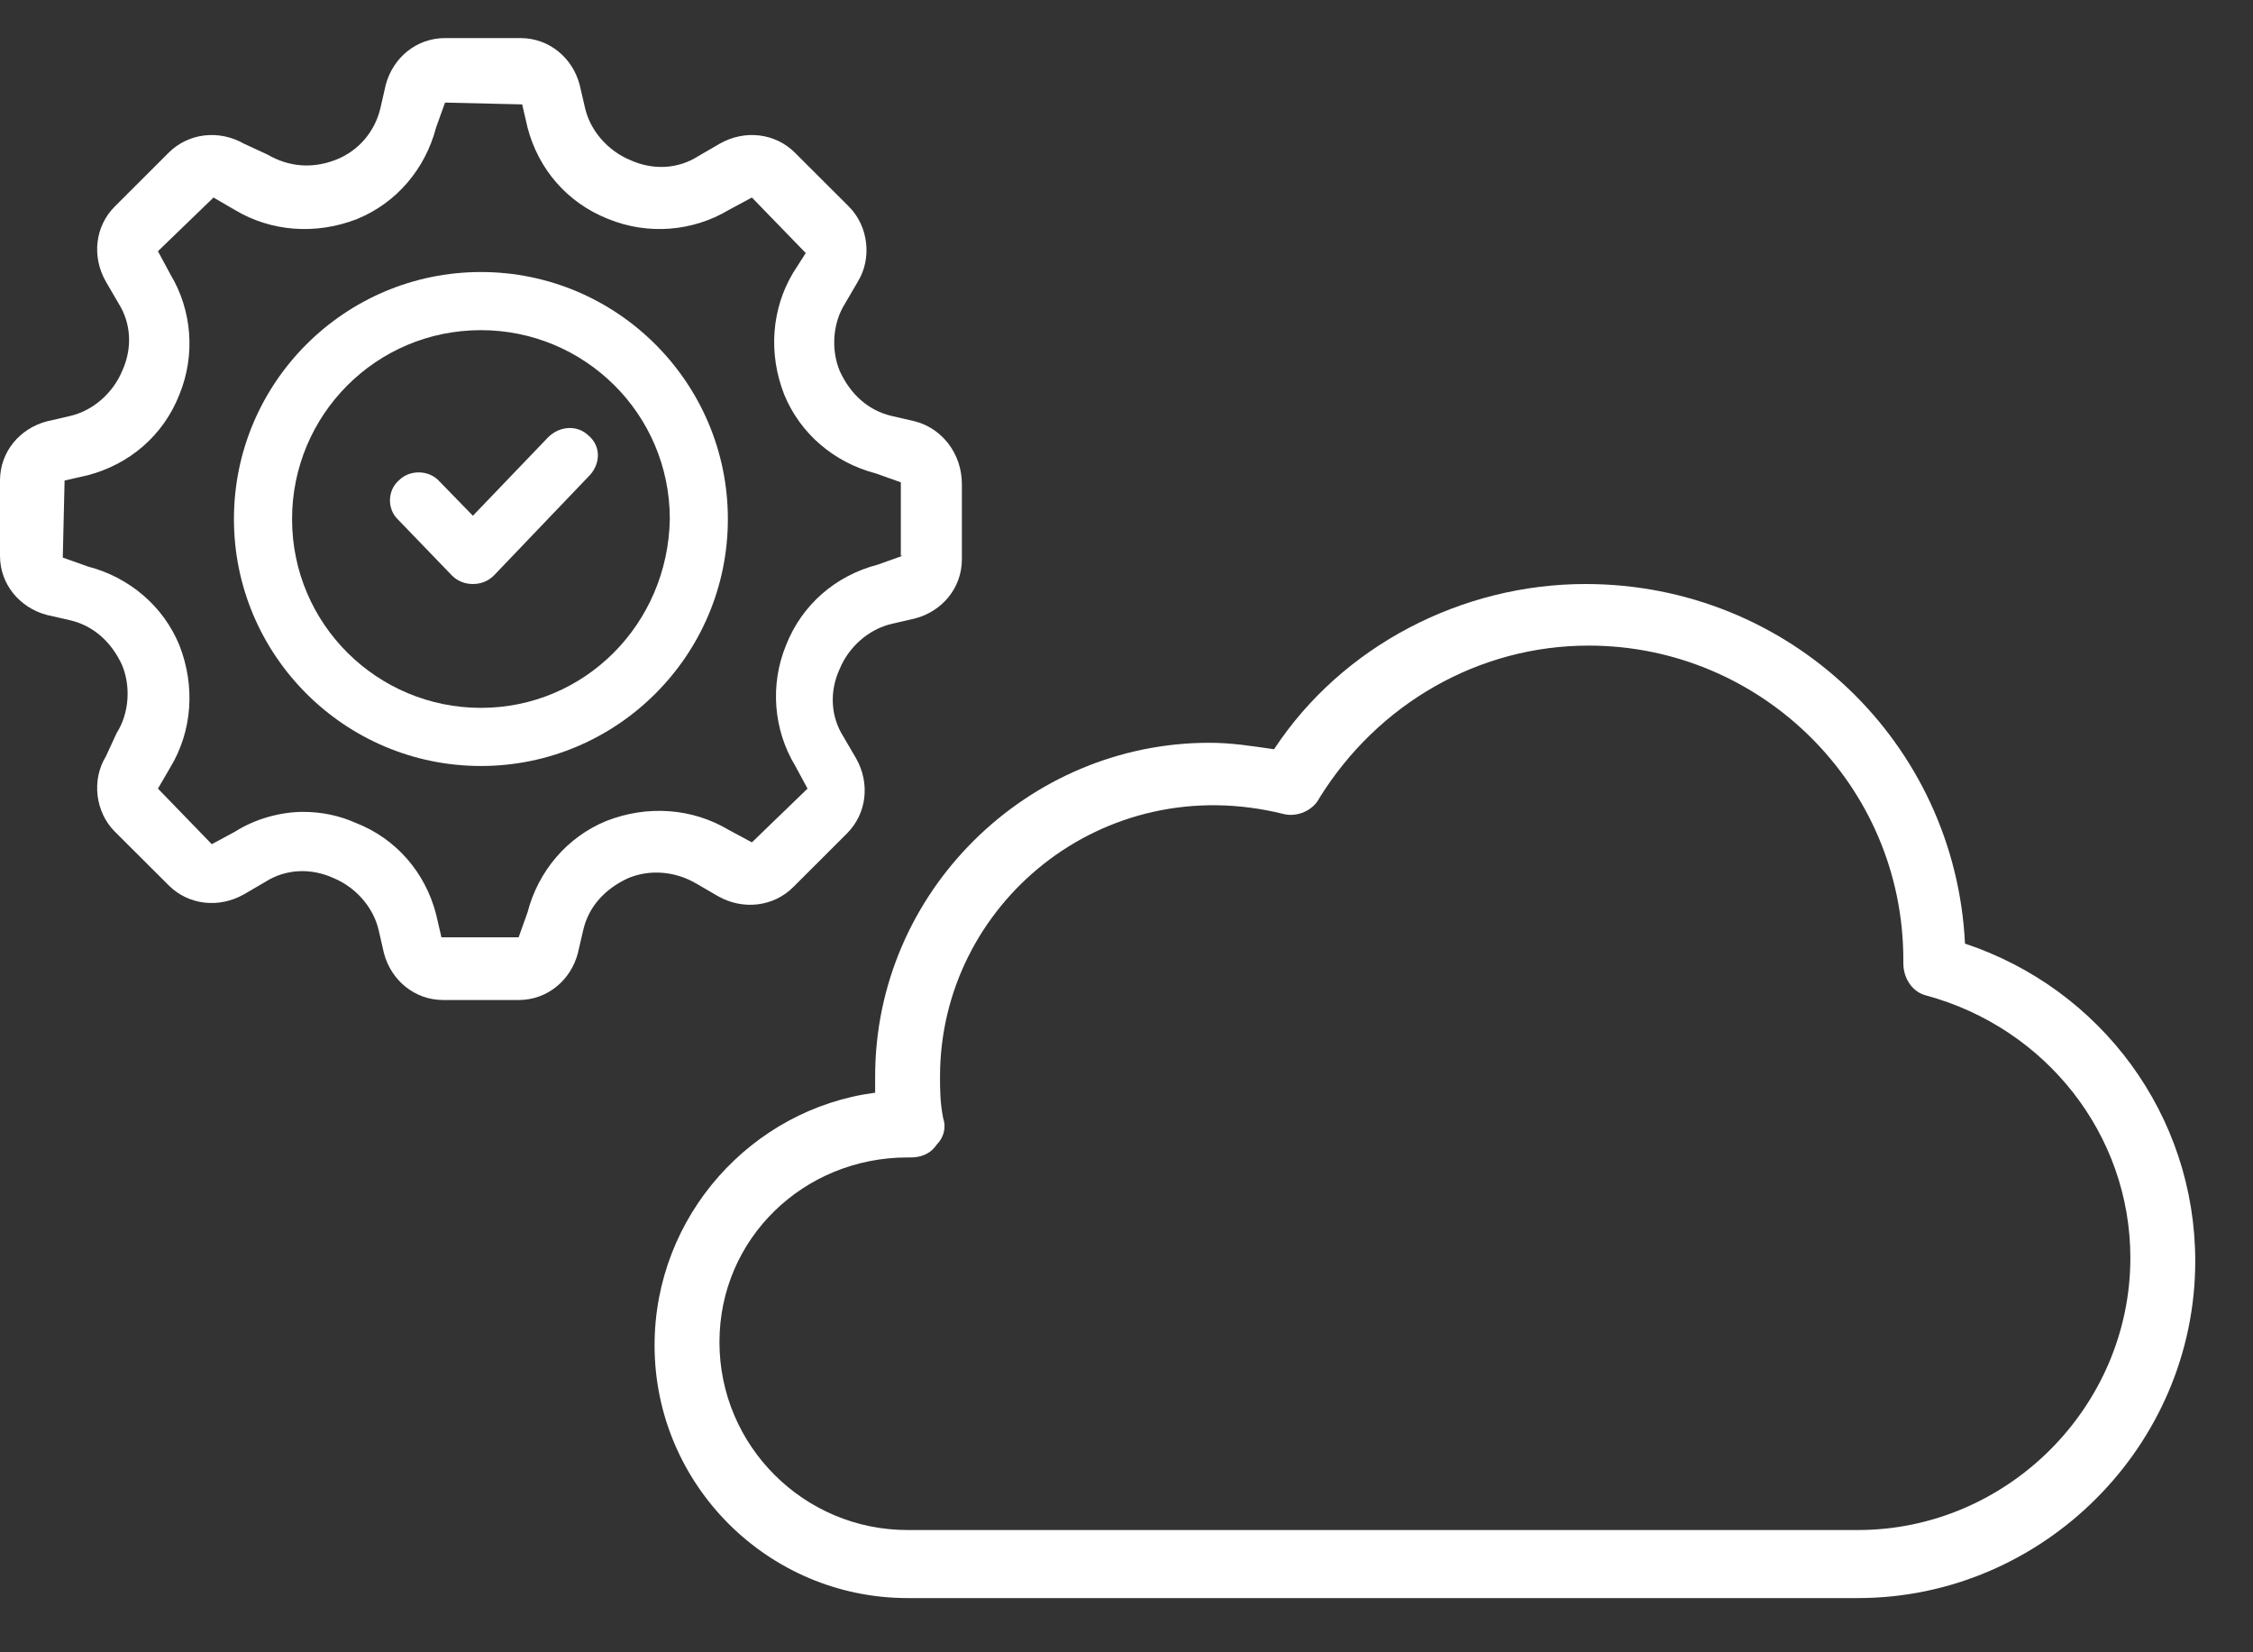 <svg width="30" height="22" viewBox="0 0 30 22" fill="none" xmlns="http://www.w3.org/2000/svg">
<rect x="0" y="0" width="30" height="22" fill="#333333" stroke="none"/>
<path d="M12.085 21.278H24.739C27.201 21.278 29.231 19.25 29.231 16.792C29.231 14.851 27.979 13.168 26.165 12.564C26.035 9.89 23.832 7.776 21.111 7.776C19.47 7.776 17.872 8.596 16.965 9.976C16.663 9.933 16.404 9.89 16.102 9.89C13.683 9.89 11.653 11.874 11.653 14.333C11.653 14.419 11.653 14.462 11.653 14.549C10.012 14.764 8.716 16.188 8.716 17.913C8.716 19.768 10.228 21.278 12.085 21.278ZM12.085 15.411H12.128C12.258 15.411 12.387 15.368 12.474 15.239C12.56 15.152 12.603 15.023 12.56 14.894C12.517 14.678 12.517 14.505 12.517 14.333C12.517 12.047 14.676 10.235 17.095 10.839C17.268 10.882 17.484 10.796 17.57 10.623C18.347 9.372 19.686 8.596 21.155 8.596C23.444 8.596 25.344 10.45 25.344 12.78V12.823C25.344 13.039 25.474 13.211 25.646 13.254C27.244 13.686 28.367 15.109 28.367 16.748C28.367 18.733 26.726 20.372 24.739 20.372H12.085C10.703 20.372 9.58 19.25 9.58 17.87C9.58 16.49 10.703 15.411 12.085 15.411Z" fill="white"/>
<path d="M7.3 5.821L6.297 6.867L5.854 6.412C5.714 6.253 5.458 6.253 5.318 6.39C5.155 6.526 5.155 6.776 5.294 6.912L6.017 7.662C6.087 7.731 6.181 7.776 6.297 7.776C6.414 7.776 6.507 7.731 6.577 7.662L7.859 6.321C7.999 6.162 7.999 5.935 7.836 5.799C7.696 5.662 7.463 5.662 7.3 5.821Z" fill="white"/>
<path fill-rule="evenodd" clip-rule="evenodd" d="M11.876 5.539L12.187 5.611C12.545 5.706 12.808 6.04 12.808 6.446V7.447C12.808 7.829 12.545 8.139 12.187 8.234L11.876 8.306C11.565 8.377 11.302 8.616 11.183 8.902C11.039 9.212 11.063 9.546 11.231 9.809L11.398 10.095C11.589 10.429 11.541 10.834 11.278 11.097L10.562 11.812C10.299 12.074 9.893 12.122 9.558 11.931L9.271 11.764C8.984 11.597 8.65 11.573 8.363 11.693C8.053 11.836 7.837 12.074 7.766 12.384L7.694 12.694C7.599 13.052 7.288 13.315 6.906 13.315H5.902C5.52 13.315 5.209 13.052 5.113 12.694L5.042 12.384C4.97 12.074 4.731 11.812 4.445 11.693C4.134 11.55 3.799 11.573 3.536 11.74L3.25 11.907C2.915 12.098 2.509 12.051 2.246 11.788L1.529 11.073C1.266 10.81 1.219 10.381 1.41 10.071L1.553 9.761C1.72 9.498 1.744 9.141 1.625 8.854C1.481 8.544 1.242 8.33 0.932 8.258L0.621 8.187C0.263 8.091 0 7.781 0 7.4V6.398C0 6.016 0.263 5.706 0.621 5.611L0.932 5.539C1.243 5.468 1.505 5.229 1.625 4.943C1.768 4.633 1.744 4.299 1.577 4.037L1.41 3.75C1.219 3.417 1.266 3.011 1.529 2.749L2.246 2.033C2.509 1.771 2.915 1.723 3.25 1.914L3.56 2.057C3.847 2.224 4.158 2.248 4.468 2.129C4.779 2.009 4.994 1.747 5.066 1.437L5.137 1.127C5.233 0.769 5.544 0.507 5.926 0.507H6.93C7.312 0.507 7.623 0.769 7.718 1.127L7.79 1.437C7.861 1.747 8.1 2.009 8.387 2.129C8.698 2.272 9.032 2.248 9.295 2.081L9.582 1.914C9.916 1.723 10.323 1.771 10.585 2.033L11.302 2.749C11.565 3.011 11.613 3.441 11.422 3.751L11.255 4.037C11.087 4.299 11.063 4.657 11.183 4.943C11.326 5.253 11.565 5.468 11.876 5.539ZM11.685 7.519L12.019 7.4H11.995V6.422L11.661 6.303C11.111 6.16 10.657 5.778 10.442 5.253C10.227 4.705 10.275 4.109 10.561 3.632L10.729 3.369L10.012 2.63L9.701 2.797C9.223 3.083 8.626 3.131 8.1 2.916C7.551 2.701 7.168 2.248 7.025 1.7L6.953 1.39L5.926 1.366L5.806 1.7C5.663 2.248 5.281 2.701 4.755 2.916C4.205 3.131 3.608 3.083 3.13 2.797L2.843 2.63L2.103 3.345L2.27 3.655C2.557 4.132 2.604 4.729 2.389 5.253C2.174 5.802 1.72 6.183 1.171 6.327L0.86 6.398L0.836 7.424L1.171 7.543C1.72 7.686 2.174 8.068 2.389 8.592C2.604 9.141 2.557 9.737 2.27 10.214L2.103 10.5L2.82 11.24L3.13 11.073C3.393 10.906 3.728 10.81 4.038 10.81C4.277 10.81 4.516 10.858 4.731 10.954C5.281 11.168 5.663 11.621 5.806 12.17L5.878 12.48H6.906L7.025 12.146C7.168 11.598 7.551 11.144 8.076 10.93C8.626 10.715 9.223 10.763 9.701 11.049L10.012 11.216L10.753 10.5L10.585 10.19C10.299 9.713 10.251 9.117 10.466 8.592C10.681 8.044 11.135 7.662 11.685 7.519Z" fill="white"/>
<path fill-rule="evenodd" clip-rule="evenodd" d="M3.115 6.911C3.115 5.097 4.59 3.622 6.404 3.622C8.217 3.622 9.692 5.097 9.692 6.911C9.692 8.724 8.217 10.199 6.404 10.199C4.59 10.199 3.115 8.724 3.115 6.911ZM3.889 6.911C3.889 8.313 5.026 9.425 6.404 9.425C7.782 9.425 8.894 8.313 8.919 6.911C8.919 5.508 7.782 4.396 6.404 4.396C5.001 4.396 3.889 5.532 3.889 6.911Z" fill="white"/>
</svg>
